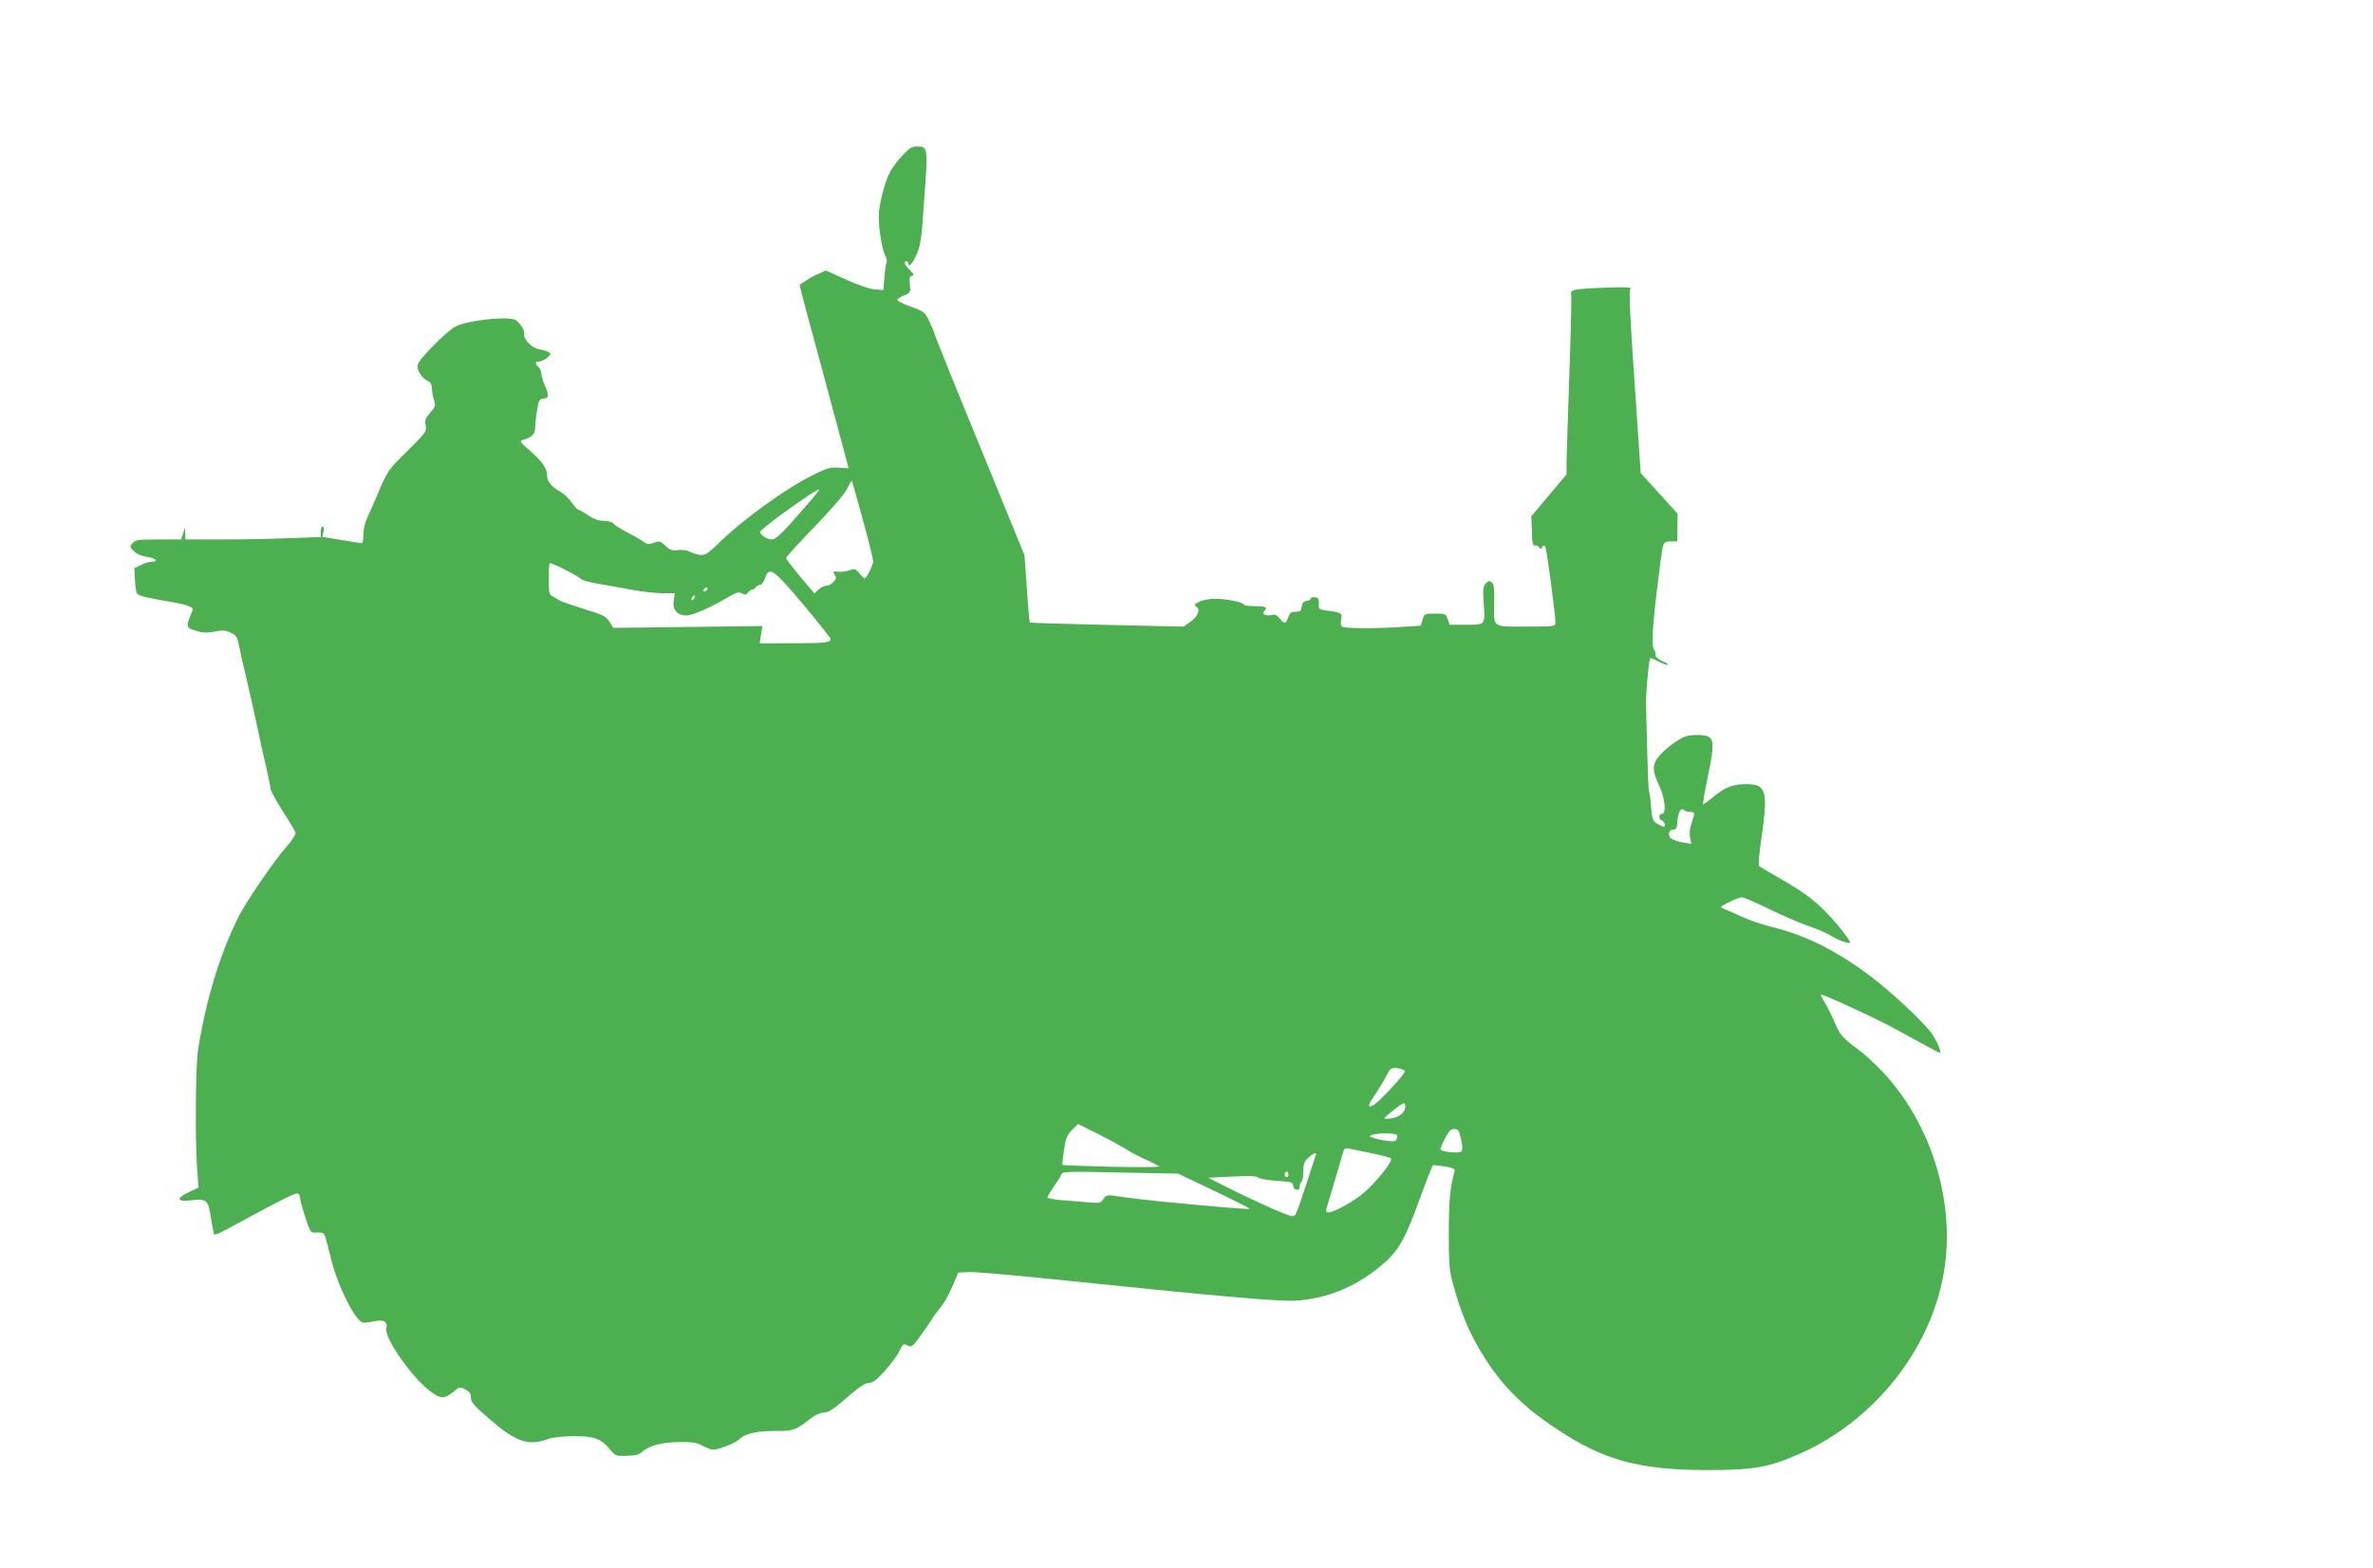 <?xml version="1.0" standalone="no"?>
<!DOCTYPE svg PUBLIC "-//W3C//DTD SVG 20010904//EN"
 "http://www.w3.org/TR/2001/REC-SVG-20010904/DTD/svg10.dtd">
<svg version="1.0" xmlns="http://www.w3.org/2000/svg"
 width="1280pt" height="846pt" viewBox="0 0 1280 846"
 preserveAspectRatio="xMidYMid meet">
<g transform="translate(0,846) scale(0.1,-0.1)"
fill="#4caf50" stroke="none">
<path d="M4867 7621 c-25 -26 -54 -66 -66 -89 -31 -60 -61 -180 -61 -241 0
-69 18 -178 36 -212 7 -15 10 -29 7 -33 -4 -4 -9 -39 -12 -79 l-6 -72 -45 4
c-26 1 -90 23 -155 52 l-110 50 -40 -18 c-22 -9 -53 -26 -70 -38 -16 -11 -31
-20 -32 -21 -2 0 53 -205 121 -455 67 -250 127 -472 133 -495 l10 -40 -51 3
c-44 4 -63 -1 -134 -36 -153 -75 -380 -239 -522 -377 -70 -68 -76 -70 -160
-36 -14 5 -40 7 -58 4 -27 -3 -39 1 -63 24 -27 26 -32 27 -62 16 -28 -10 -35
-10 -58 7 -14 10 -52 32 -85 49 -33 17 -66 37 -73 46 -8 10 -29 16 -53 16 -28
0 -54 9 -85 30 -24 17 -48 30 -53 30 -6 0 -21 17 -35 38 -14 21 -43 49 -65 61
-47 26 -70 56 -70 91 0 35 -30 76 -95 132 -47 39 -53 49 -38 54 55 16 68 30
70 69 1 41 9 93 18 133 3 13 13 22 25 22 30 0 33 16 11 66 -12 26 -21 57 -21
69 0 12 -7 28 -15 35 -21 17 -19 30 4 30 10 0 29 9 42 20 21 17 22 21 9 30 -8
5 -32 13 -53 16 -39 7 -85 55 -79 82 5 19 -30 71 -53 78 -55 18 -255 -5 -317
-37 -49 -25 -196 -173 -204 -206 -8 -28 20 -72 54 -88 16 -7 22 -19 22 -41 0
-17 5 -45 11 -63 10 -28 8 -34 -20 -67 -27 -30 -31 -41 -25 -69 6 -32 2 -38
-98 -137 -99 -97 -107 -109 -148 -203 -23 -55 -53 -123 -66 -151 -15 -31 -24
-69 -24 -97 0 -26 -3 -47 -7 -47 -5 0 -54 7 -111 17 l-103 17 6 28 c4 17 2 28
-4 28 -6 0 -11 -13 -11 -28 l0 -29 -167 -6 c-91 -4 -255 -7 -365 -7 l-198 0
-1 33 -1 32 -10 -32 -11 -33 -122 0 c-108 0 -124 -2 -139 -19 -17 -19 -17 -21
6 -44 15 -15 42 -27 71 -31 48 -7 65 -26 25 -26 -13 0 -39 -8 -58 -18 l-35
-17 3 -65 c2 -36 7 -69 12 -73 10 -12 68 -25 173 -42 80 -13 127 -28 127 -41
0 -2 -7 -21 -15 -41 -22 -53 -19 -61 33 -76 37 -11 59 -12 99 -4 44 9 58 8 87
-6 31 -14 36 -22 46 -74 6 -32 25 -113 41 -181 16 -67 41 -177 55 -245 14 -67
36 -169 50 -225 13 -57 24 -111 24 -119 0 -9 29 -61 64 -117 36 -55 67 -108
70 -116 4 -9 -17 -42 -55 -85 -66 -76 -211 -289 -252 -370 -101 -202 -176
-448 -219 -720 -13 -83 -16 -486 -5 -636 l8 -105 -50 -24 c-72 -33 -69 -54 8
-45 87 10 95 2 109 -96 7 -45 15 -85 18 -88 3 -3 26 6 52 20 352 190 394 211
403 198 5 -8 9 -20 9 -28 0 -8 12 -52 27 -98 25 -77 30 -84 53 -82 45 2 49 0
59 -38 5 -21 20 -76 32 -123 35 -135 123 -308 164 -324 6 -2 33 0 59 6 57 12
78 0 70 -40 -10 -50 132 -254 228 -330 64 -50 84 -51 137 -7 29 25 31 25 61
10 23 -12 30 -22 30 -44 0 -24 17 -44 102 -117 139 -121 208 -145 309 -108 28
10 79 16 139 17 112 1 152 -13 199 -70 30 -36 33 -38 92 -36 45 1 66 6 82 21
39 34 101 51 196 53 75 1 98 -2 131 -20 22 -11 46 -21 53 -21 34 0 122 34 144
56 31 31 97 46 202 45 90 -1 105 5 186 69 21 16 50 30 64 30 31 0 52 14 148
97 51 44 81 63 100 63 21 1 42 16 84 63 31 34 66 81 78 105 23 46 24 46 51 32
15 -8 24 -1 57 43 21 28 50 70 63 91 13 22 37 55 53 73 16 18 44 68 63 111
l33 77 54 3 c29 2 228 -15 442 -37 886 -92 1238 -123 1325 -117 167 12 309 69
444 176 104 82 139 140 221 364 37 103 71 188 74 190 3 2 32 -1 64 -6 46 -8
57 -13 53 -27 -24 -85 -31 -157 -31 -331 0 -182 2 -202 27 -292 41 -146 81
-241 148 -353 104 -172 217 -287 403 -411 256 -171 448 -224 821 -224 247 0
328 15 496 89 400 178 704 560 775 976 64 378 -65 802 -331 1084 -42 44 -99
97 -127 117 -83 60 -104 83 -128 143 -13 31 -36 78 -51 104 -15 26 -28 50 -28
52 0 10 311 -134 410 -189 104 -58 230 -126 234 -126 11 0 -15 63 -43 103 -41
60 -215 223 -333 312 -178 134 -344 218 -520 262 -57 13 -134 40 -173 58 -38
18 -81 37 -95 42 -24 10 -24 11 27 37 29 14 60 26 69 26 9 0 76 -29 148 -64
72 -36 167 -76 211 -91 44 -15 96 -37 115 -49 39 -25 101 -49 108 -41 7 7 -67
102 -129 165 -67 69 -125 111 -254 185 -55 31 -103 60 -107 64 -4 4 1 67 12
141 38 263 29 300 -80 300 -74 0 -117 -17 -181 -71 -28 -23 -51 -40 -53 -38
-2 2 9 67 25 144 44 215 40 230 -61 230 -46 -1 -65 -6 -108 -34 -28 -18 -67
-50 -86 -72 -45 -49 -46 -84 -7 -165 32 -67 41 -154 16 -154 -20 0 -19 -29 0
-36 14 -6 22 -34 9 -34 -3 0 -18 7 -34 16 -25 15 -28 24 -34 91 -3 41 -8 78
-11 83 -3 4 -7 104 -10 222 -3 117 -6 222 -6 233 -4 49 15 265 23 265 5 0 27
-9 49 -21 23 -11 43 -18 46 -15 3 3 -11 12 -31 20 -23 10 -36 22 -36 34 0 10
-3 22 -6 25 -16 16 -13 98 12 312 15 127 30 240 35 253 7 17 16 22 42 22 l34
0 1 75 1 74 -99 109 -100 110 -33 488 c-25 356 -31 493 -23 503 9 12 -12 13
-139 9 -163 -6 -188 -11 -180 -37 3 -9 -2 -206 -10 -436 -8 -231 -15 -446 -15
-477 l0 -57 -95 -113 -95 -113 3 -80 c1 -63 5 -79 16 -77 8 2 18 -3 23 -10 6
-11 10 -11 17 1 7 11 10 11 17 0 7 -12 53 -355 54 -406 0 -23 -1 -23 -159 -23
-187 0 -174 -10 -171 136 1 69 -2 93 -13 102 -12 10 -18 9 -32 -5 -15 -14 -17
-30 -12 -101 8 -126 11 -122 -95 -122 l-89 0 -10 30 c-10 29 -14 30 -69 30
-56 0 -57 -1 -66 -32 l-10 -33 -89 -6 c-134 -10 -318 -10 -334 0 -9 6 -11 18
-7 38 8 35 2 39 -73 49 -47 6 -49 7 -47 38 1 25 -3 32 -21 34 -13 2 -23 -1
-23 -7 0 -5 -10 -11 -22 -13 -17 -2 -24 -11 -26 -30 -3 -24 -8 -28 -33 -28
-24 0 -32 -6 -40 -30 -13 -36 -22 -37 -47 -6 -13 18 -25 23 -40 19 -31 -8 -59
4 -44 19 22 22 12 28 -48 28 -33 0 -60 4 -60 8 0 13 -94 32 -156 32 -30 0 -69
-7 -85 -16 -28 -14 -29 -17 -14 -28 22 -16 5 -54 -39 -84 l-32 -22 -413 9
c-227 5 -415 11 -416 13 -2 2 -10 84 -16 183 l-13 180 -243 594 c-134 326
-243 597 -243 602 0 5 -12 33 -26 63 -25 52 -27 55 -100 81 -41 15 -74 31 -74
37 0 5 16 16 36 24 35 15 36 17 32 59 -4 35 -2 45 11 47 13 3 11 9 -11 31 -29
29 -36 47 -18 47 6 0 10 -5 10 -11 0 -26 24 1 46 52 20 48 26 91 40 302 20
272 19 277 -41 277 -26 0 -41 -10 -78 -49z m-212 -1967 c30 -110 55 -210 55
-222 0 -19 -36 -92 -46 -92 -3 0 -16 12 -29 28 -21 24 -26 26 -53 16 -17 -7
-44 -10 -61 -8 -28 3 -30 2 -19 -16 10 -15 9 -23 -6 -39 -11 -12 -28 -21 -39
-21 -12 0 -31 -9 -43 -21 l-21 -20 -77 91 c-42 50 -76 95 -76 100 0 5 70 83
157 172 103 108 163 178 176 208 11 25 22 41 23 35 2 -5 28 -100 59 -211z
m-252 142 c-10 -13 -62 -74 -116 -135 -78 -87 -104 -111 -125 -111 -24 0 -62
25 -62 41 0 15 296 228 318 229 2 0 -5 -11 -15 -24z m-1268 -460 c7 -7 49 -18
92 -25 43 -7 123 -21 178 -32 55 -10 130 -19 168 -19 l67 0 -6 -39 c-8 -49 19
-81 69 -81 33 0 130 43 225 99 44 26 57 29 74 20 17 -9 24 -8 33 5 7 9 17 16
23 16 6 0 15 6 19 13 4 6 15 12 23 12 8 0 20 16 26 35 22 67 44 53 206 -140
81 -96 147 -180 148 -186 0 -21 -29 -24 -207 -24 l-175 0 7 46 7 47 -402 -5
-402 -5 -21 34 c-20 29 -35 37 -137 68 -63 20 -122 40 -130 45 -8 6 -25 15
-37 22 -21 10 -23 18 -23 93 0 45 2 84 5 87 6 6 151 -67 170 -86z m680 -56
c-3 -5 -11 -10 -16 -10 -6 0 -7 5 -4 10 3 6 11 10 16 10 6 0 7 -4 4 -10z m-73
-52 c-7 -7 -12 -8 -12 -2 0 14 12 26 19 19 2 -3 -1 -11 -7 -17z m5375 -1148
c27 0 27 -2 8 -58 -10 -28 -13 -57 -9 -79 l7 -35 -44 7 c-24 4 -51 13 -61 19
-25 15 -19 51 7 51 17 0 21 8 23 45 4 50 19 77 36 60 5 -5 20 -10 33 -10z
m-1539 -1398 c4 -13 -138 -166 -171 -184 -33 -17 -30 -1 11 59 21 32 49 77 61
101 20 40 24 43 58 40 20 -2 38 -9 41 -16z m2 -191 c0 -32 -32 -59 -79 -64
-47 -6 -47 -5 19 47 52 41 60 43 60 17z m-1509 -228 c24 -16 73 -42 109 -58
36 -16 69 -33 74 -37 6 -4 -109 -5 -255 -2 -145 4 -266 8 -268 10 -2 2 2 37 8
79 9 64 16 81 43 109 l33 33 106 -53 c58 -29 126 -66 150 -81z m1810 52 c9
-40 9 -59 2 -66 -13 -13 -113 -2 -113 12 0 5 11 32 25 59 20 39 31 50 49 50
22 0 26 -7 37 -55z m-344 20 c1 -5 -1 -16 -6 -23 -6 -11 -21 -11 -74 -2 -37 7
-67 16 -67 20 0 18 141 23 147 5z m-142 -95 c55 -11 103 -24 108 -29 12 -12
-71 -118 -139 -179 -56 -50 -166 -112 -200 -112 -10 0 -13 6 -10 18 5 16 83
277 93 314 4 12 12 16 27 13 11 -3 66 -14 121 -25z m-298 -12 c-2 -7 -23 -69
-45 -138 -63 -192 -62 -190 -83 -190 -21 0 -207 83 -363 162 l-89 45 128 6
c95 5 132 4 143 -6 8 -6 54 -14 101 -17 77 -5 86 -7 86 -25 0 -11 8 -21 18
-23 11 -2 17 3 17 17 0 11 5 23 10 26 6 3 10 28 10 55 0 41 5 54 27 75 30 27
48 33 40 13z m-549 -191 c105 -50 192 -94 192 -97 0 -5 -138 6 -490 40 -69 7
-160 18 -203 24 -78 12 -79 12 -95 -12 -14 -22 -20 -23 -81 -18 -36 3 -101 9
-143 12 -43 3 -78 10 -78 15 0 5 15 30 33 56 19 27 37 56 41 66 6 18 21 19
319 12 l312 -6 193 -92z m402 88 c0 -8 -4 -15 -10 -15 -5 0 -10 7 -10 15 0 8
5 15 10 15 6 0 10 -7 10 -15z"/>
</g>
</svg>
